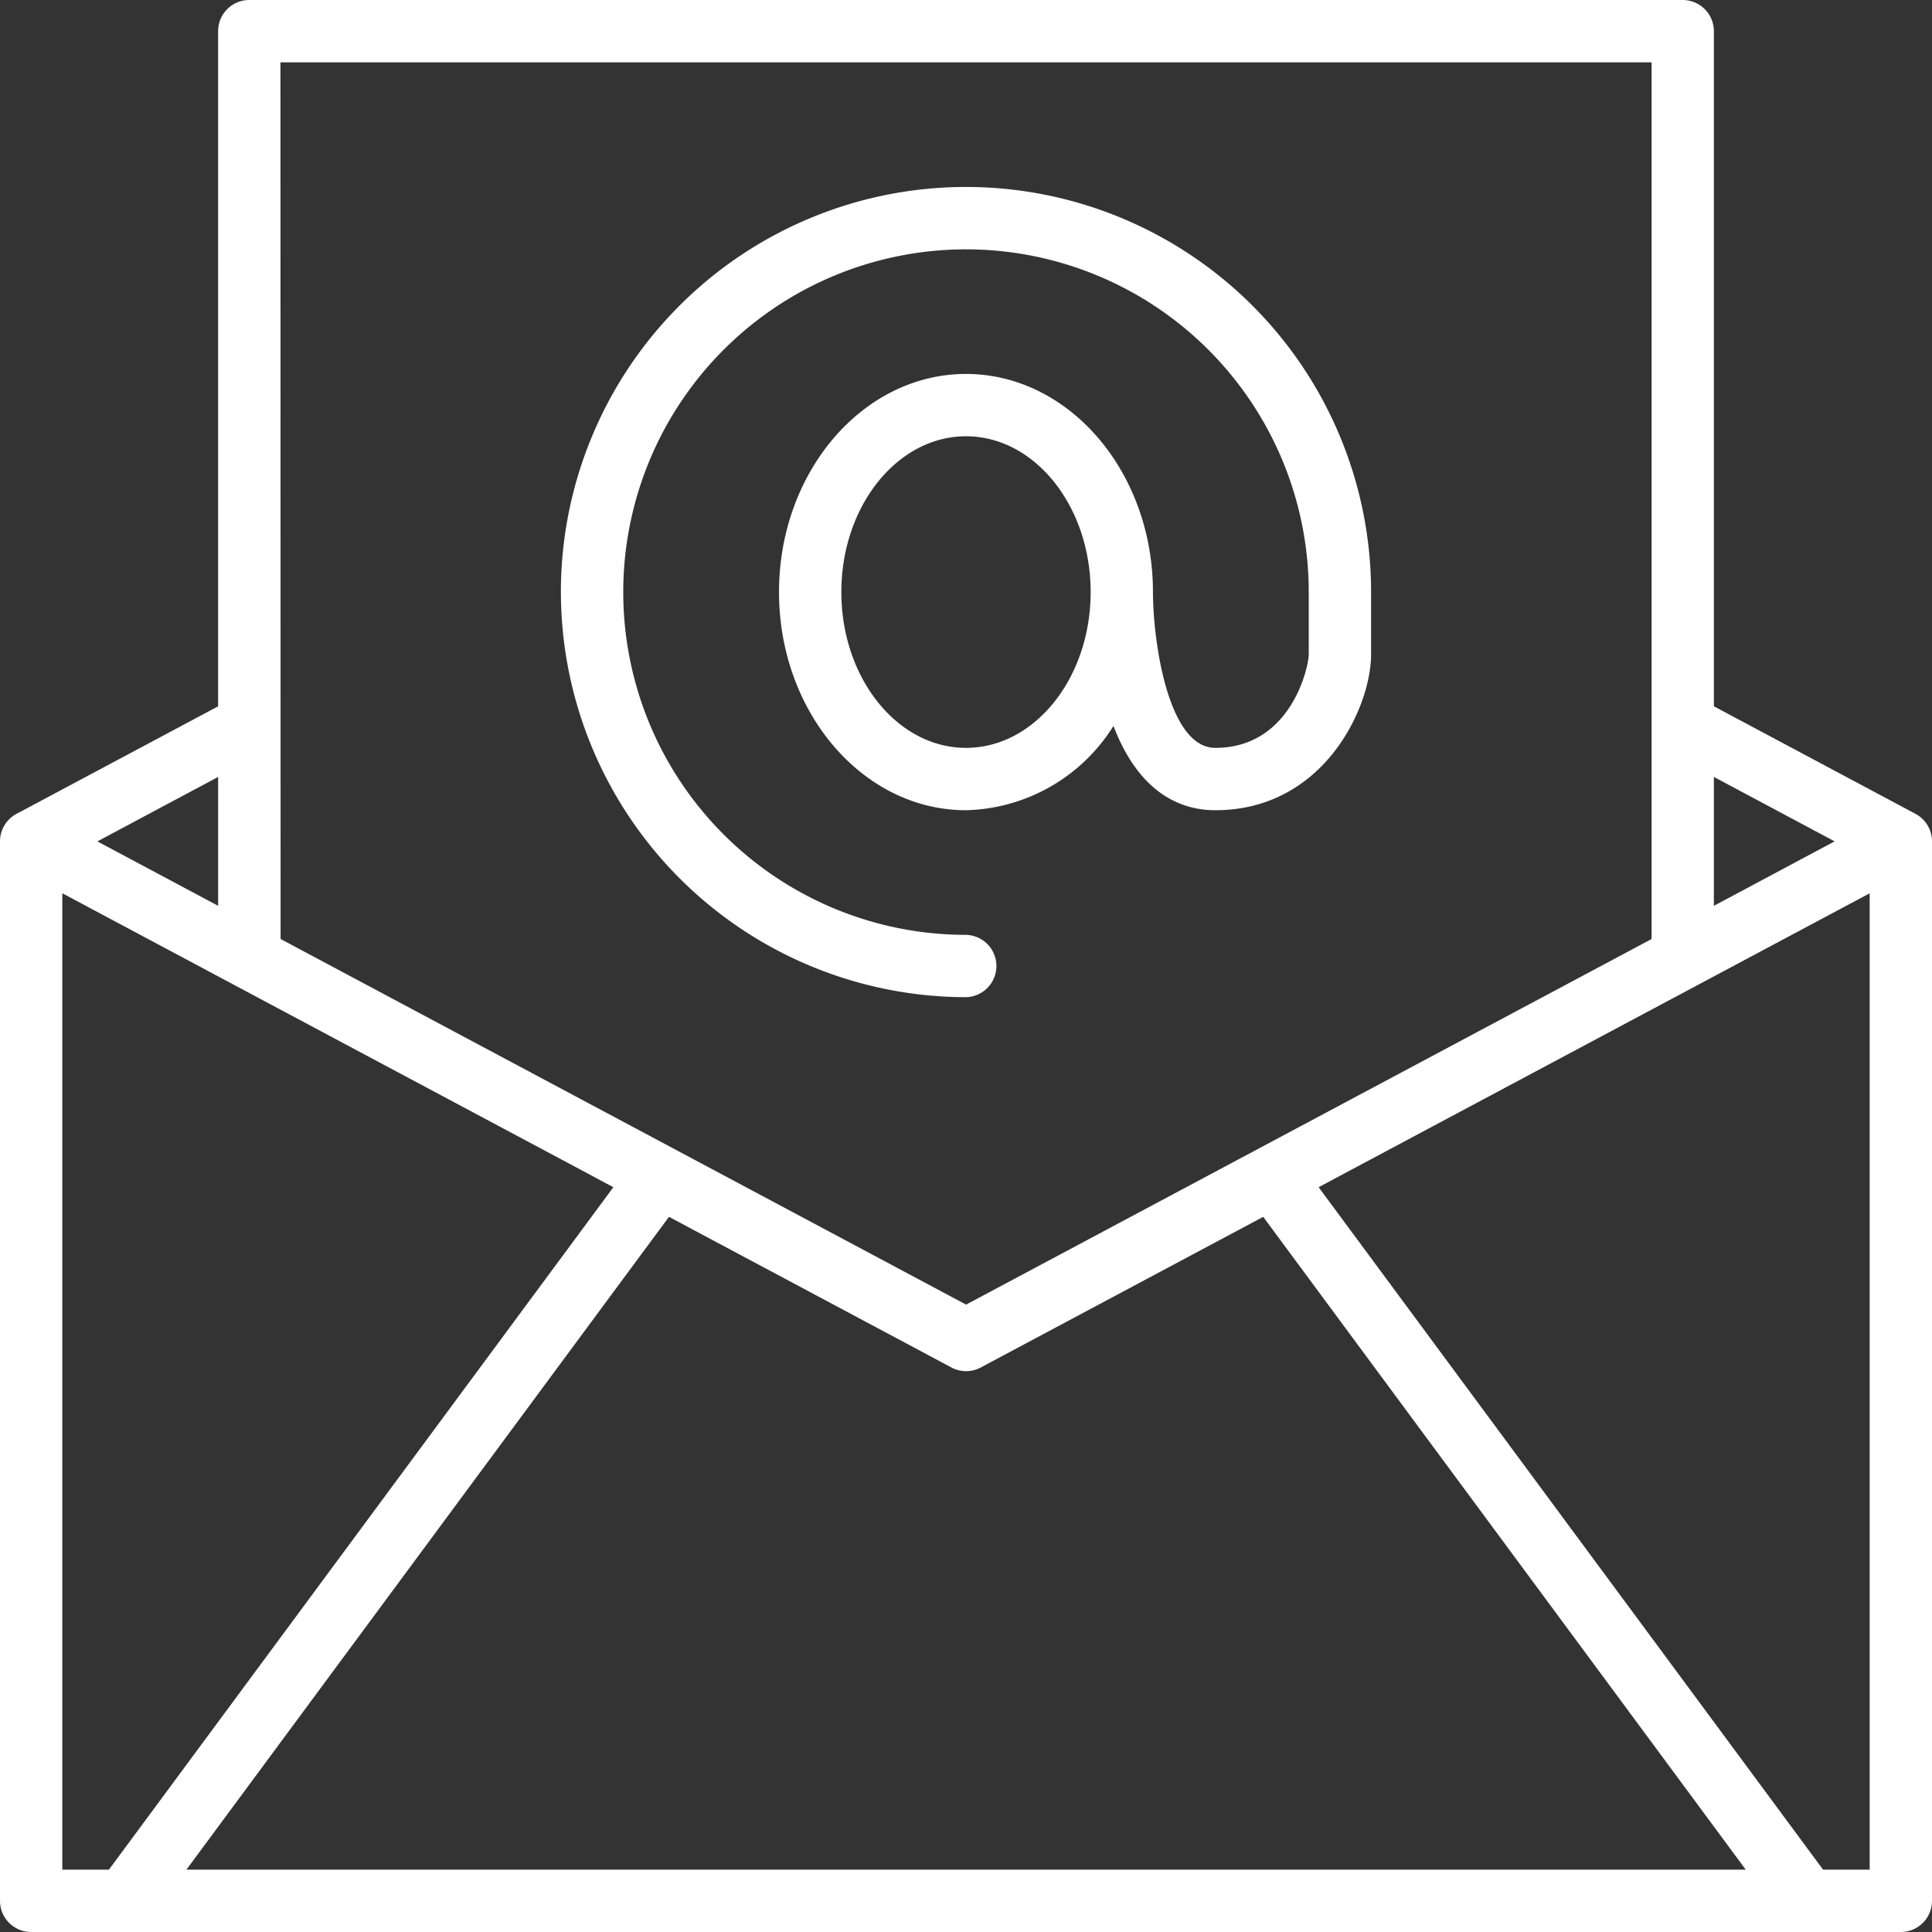 <svg xmlns="http://www.w3.org/2000/svg" viewBox="0 0 102.59 102.59"><rect x="0" y="0" width="102.59" height="102.59" fill="#333333" stroke="none"/><path fill="#fff" d="m101.713 43.216-10.706-5.711V1.655A1.655 1.655 0 0 0 89.352 0H13.237a1.655 1.655 0 0 0-1.655 1.655v35.85L.877 43.216A1.656 1.656 0 0 0 0 44.676v56.259a1.655 1.655 0 0 0 1.655 1.655h99.28a1.655 1.655 0 0 0 1.655-1.655V44.676a1.656 1.656 0 0 0-.877-1.46Zm-10.706-1.961 6.412 3.421-6.412 3.424ZM14.892 3.309H87.7v46.553L51.3 69.275 14.9 49.862Zm-3.309 37.946V48.1l-6.412-3.421ZM3.309 99.28V47.433L32.57 63.041 5.783 99.28Zm6.59 0 25.623-34.665 15 8a1.653 1.653 0 0 0 1.555 0l15-8L92.7 99.28Zm89.381 0h-2.474L70.02 63.041l29.26-15.608Z" data-name="Path 2795"/><path fill="#fff" d="M29.784 31.439A21.535 21.535 0 0 0 51.295 52.95a1.655 1.655 0 0 0 0-3.309 18.2 18.2 0 1 1 18.2-18.2v3.307c0 .651-.925 4.964-4.964 4.964-2.489 0-3.3-5.575-3.309-8.275 0-6.385-4.455-11.58-9.928-11.58s-9.928 5.2-9.928 11.583 4.454 11.583 9.928 11.583a9.5 9.5 0 0 0 7.831-4.475c1.4 3.65 3.652 4.475 5.407 4.475 5.775 0 8.273-5.479 8.273-8.273v-3.311a21.511 21.511 0 1 0-43.022 0Zm21.511 8.273c-3.65 0-6.619-3.711-6.619-8.273s2.969-8.273 6.619-8.273 6.619 3.711 6.619 8.273-2.97 8.273-6.619 8.273Z" data-name="Path 2796"/></svg>
